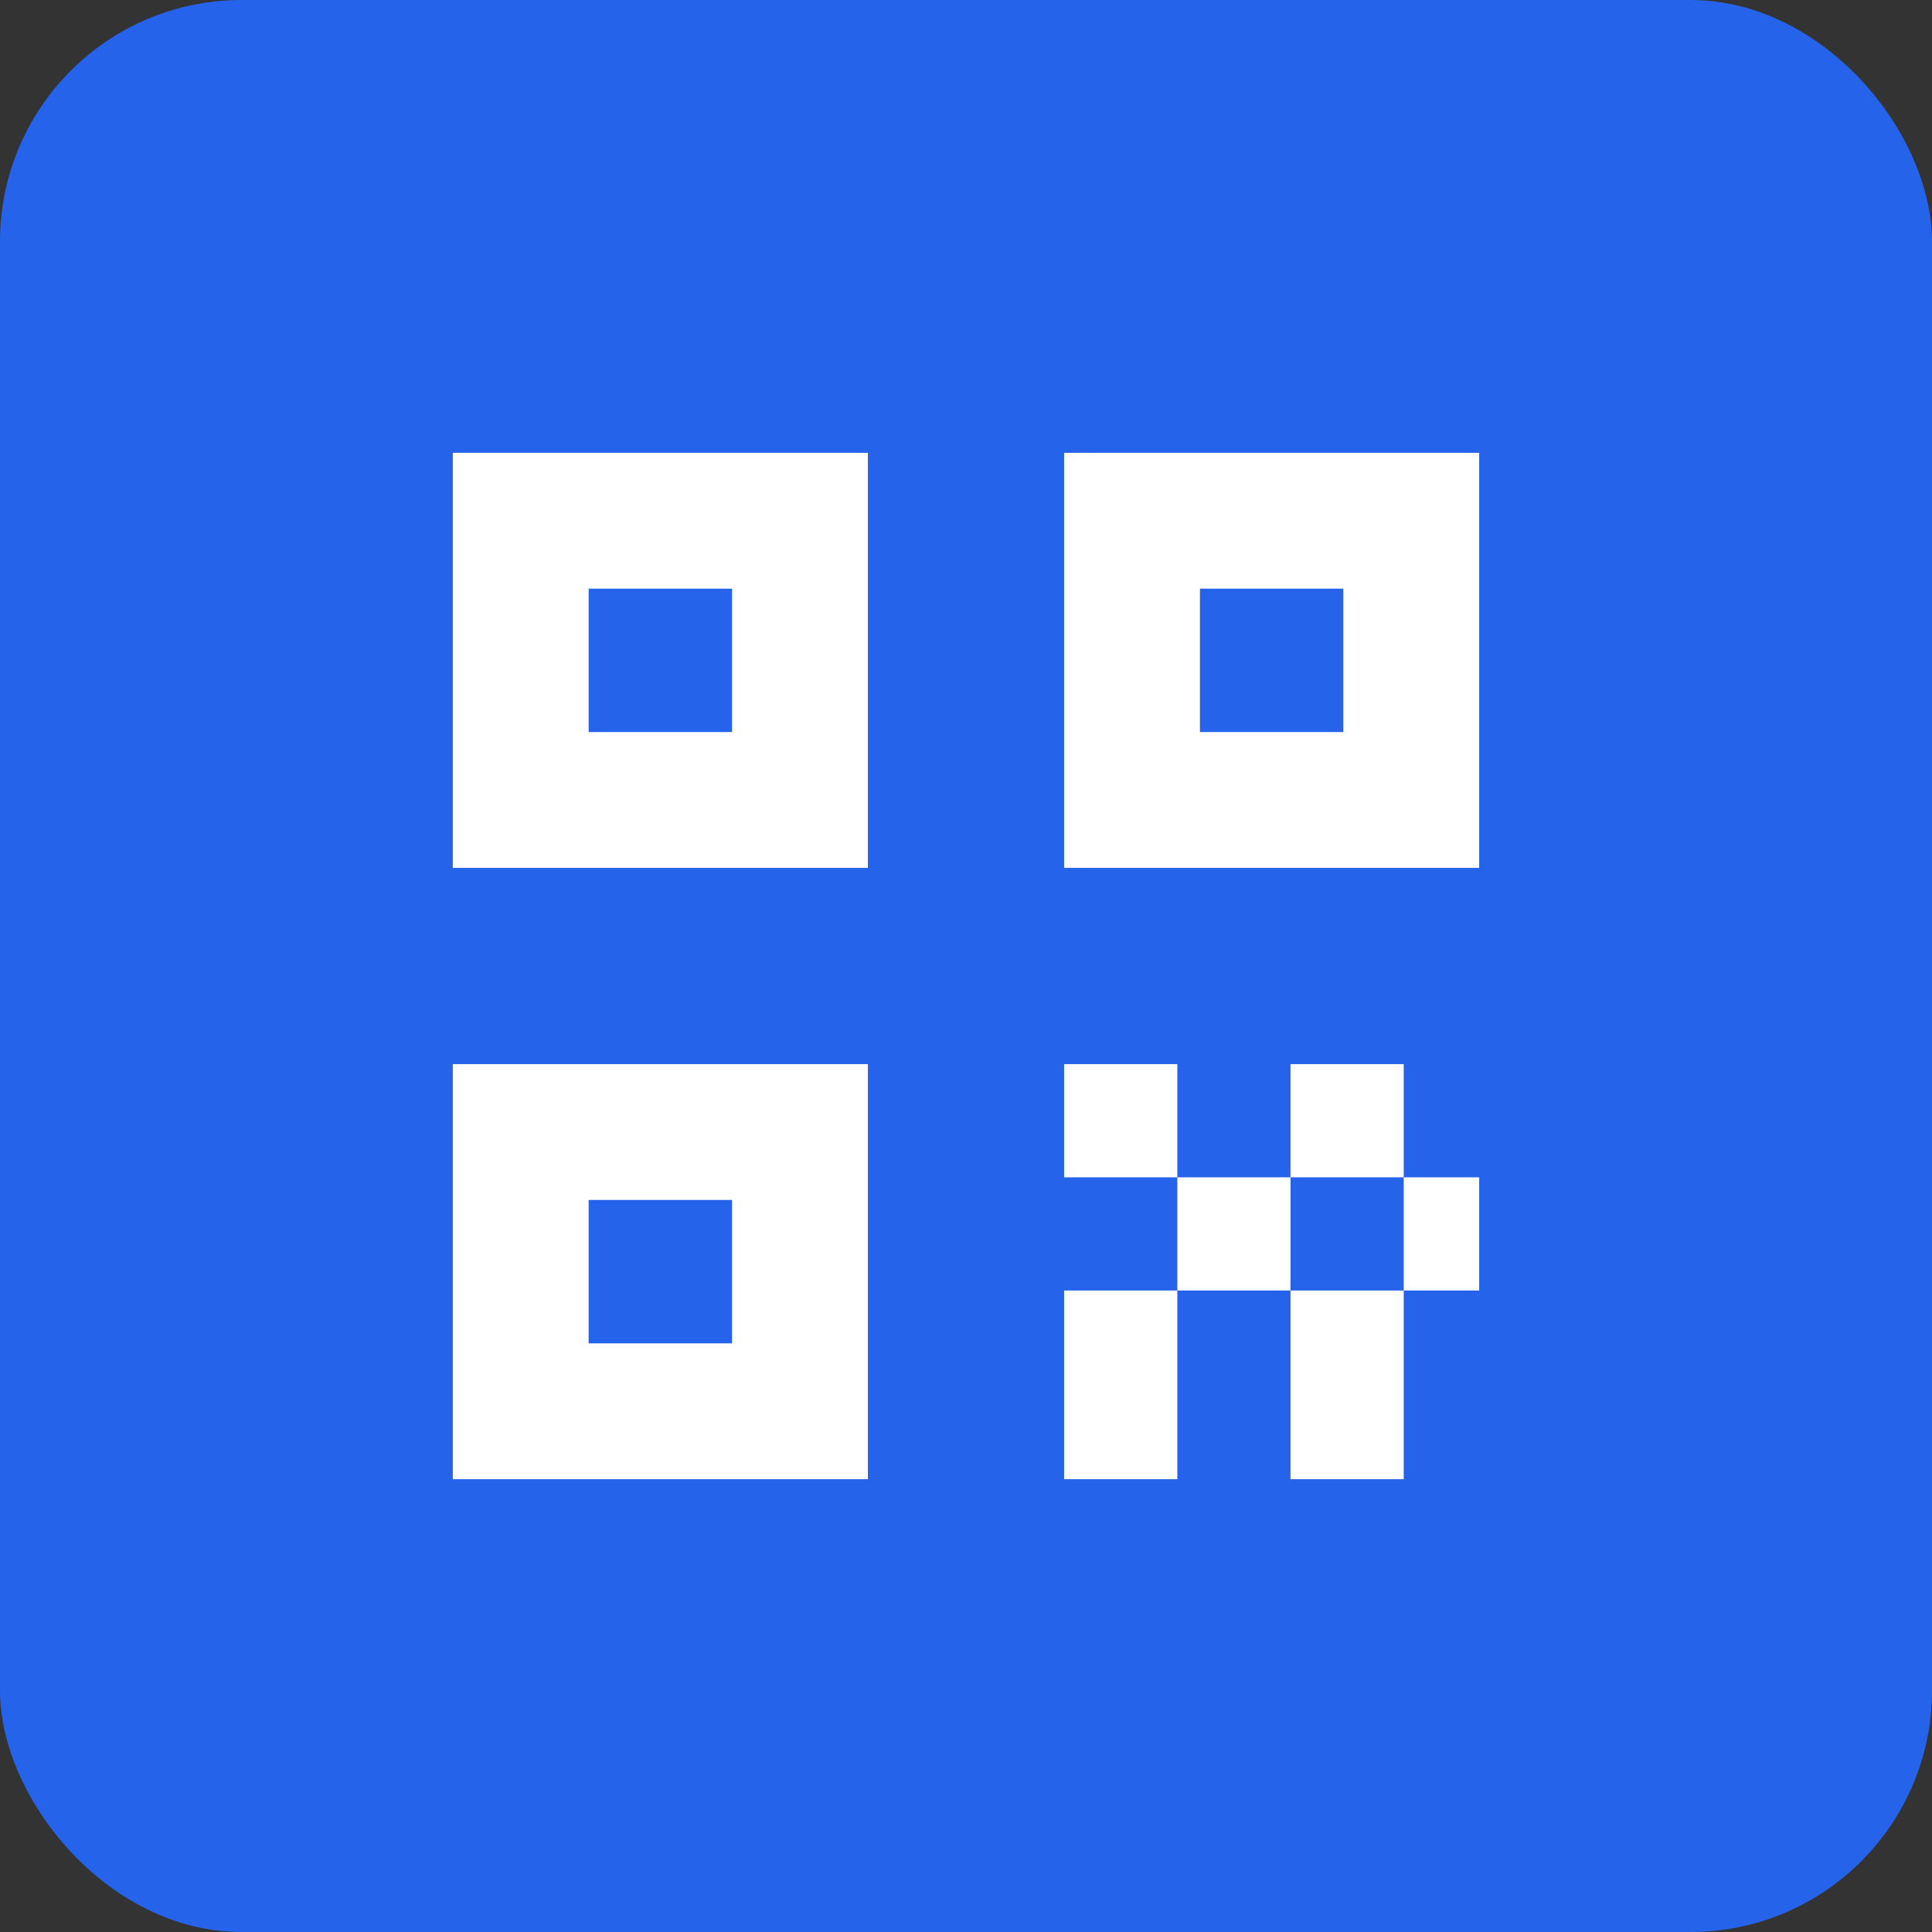 <svg width="256" height="256" viewBox="0 0 256 256" fill="none" xmlns="http://www.w3.org/2000/svg">
  <rect x="0" y="0" width="256" height="256" fill="#333333" stroke="none"/>
  <rect width="256" height="256" rx="32" fill="#2563EB"/>
  <path d="M60 60H115V115H60V60Z" fill="white"/>
  <path d="M60 141H115V196H60V141Z" fill="white"/>
  <path d="M141 60H196V115H141V60Z" fill="white"/>
  <path d="M141 141H156V156H141V141Z" fill="white"/>
  <path d="M156 156H171V171H156V156Z" fill="white"/>
  <path d="M171 141H186V156H171V141Z" fill="white"/>
  <path d="M186 156H196V171H186V156Z" fill="white"/>
  <path d="M171 171H186V196H171V171Z" fill="white"/>
  <path d="M141 171H156V196H141V171Z" fill="white"/>
  <path d="M78 78H97V97H78V78Z" fill="#2563EB"/>
  <path d="M78 159H97V178H78V159Z" fill="#2563EB"/>
  <path d="M159 78H178V97H159V78Z" fill="#2563EB"/>
</svg>